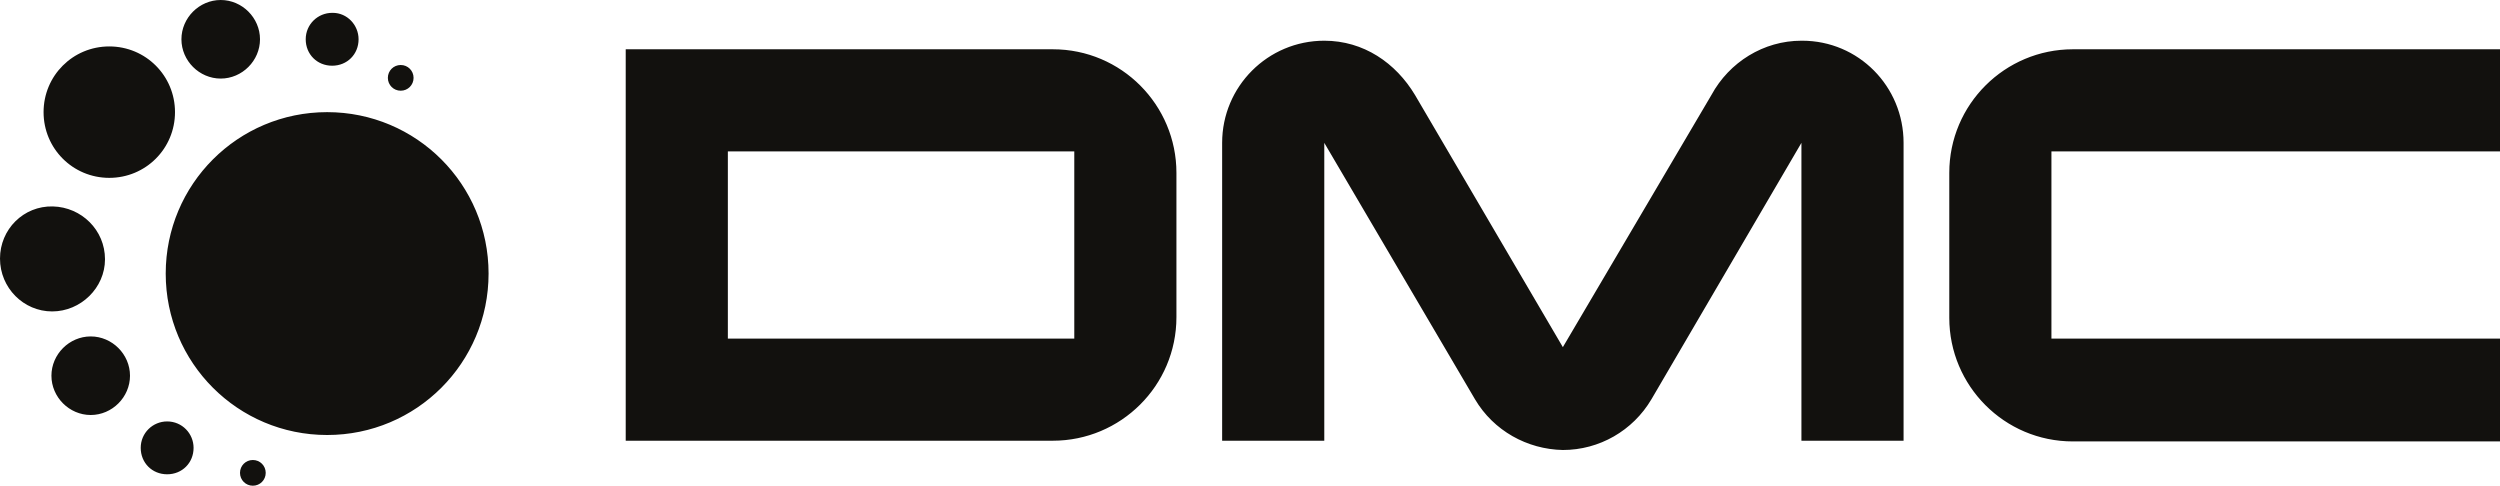 <?xml version="1.0" encoding="UTF-8"?>
<svg id="Layer_1" xmlns="http://www.w3.org/2000/svg" version="1.1" viewBox="0 0 350 68">
  <!-- Generator: Adobe Illustrator 29.8.1, SVG Export Plug-In . SVG Version: 2.1.1 Build 2)  -->
  <defs>
    <style>
      .st0 {
        fill: #12110e;
      }
    </style>
  </defs>
  <path class="st0" d="M24.5,15.7c0,5.1-4.1,9.2-9.2,9.2s-9.2-4.1-9.2-9.2S10.2,6.5,15.3,6.5h0c5.1,0,9.2,4.1,9.2,9.2h0ZM35.4,64.4c-1,0-1.8.8-1.8,1.8s.8,1.8,1.8,1.8,1.8-.8,1.8-1.8h0c0-1-.8-1.8-1.8-1.8h0ZM56.1,9.1c-1,0-1.8.8-1.8,1.8s.8,1.8,1.8,1.8,1.8-.8,1.8-1.8h0c0-1-.8-1.8-1.8-1.8h0ZM12.7,47.1c-3,0-5.5,2.5-5.5,5.5s2.5,5.5,5.5,5.5,5.5-2.5,5.5-5.5h0c0-3-2.5-5.5-5.5-5.5h0ZM30.9,0c-3,0-5.5,2.5-5.5,5.5s2.5,5.5,5.5,5.5,5.5-2.5,5.5-5.5h0c0-3-2.5-5.5-5.5-5.5ZM46.5,1.8c-2,0-3.7,1.6-3.7,3.7s1.6,3.7,3.7,3.7,3.7-1.6,3.7-3.7h0c0-2-1.6-3.7-3.6-3.7h-.1ZM23.4,59c-2,0-3.7,1.6-3.7,3.7s1.6,3.7,3.7,3.7,3.7-1.6,3.7-3.7h0c0-2-1.6-3.7-3.7-3.7ZM7.4,28.9c-4.1-.1-7.4,3.2-7.4,7.3s3.3,7.4,7.3,7.4,7.4-3.3,7.4-7.3h0c0-4.1-3.3-7.3-7.3-7.4ZM45.8,15.7c-12.5,0-22.6,10.1-22.6,22.6s10.1,22.6,22.6,22.6,22.6-10.1,22.6-22.6h0c0-12.5-10.1-22.6-22.6-22.6h0ZM164.7,24.2c0-9.5-7.7-17.3-17.3-17.3h-59.8v54.8h59.8c9.5,0,17.3-7.7,17.3-17.3v-20.3h0ZM101.9,47.4v-26.2h48.5v26.2s-48.5,0-48.5,0ZM266.5,20c0-7.9-6.3-14.3-14.2-14.3h-.1c-5.3,0-10.1,3-12.6,7.6l-20.8,35.3-20.7-35.3c-2.7-4.5-7.2-7.6-12.7-7.6-7.9,0-14.3,6.4-14.3,14.3v41.7h14.3V20l21.1,35.9c2.6,4.4,7.3,7,12.3,7.1,5.1,0,9.8-2.7,12.4-7.1l21-35.9v41.7h14.3V20ZM350,47.4h-62.8v-26.2h62.8V6.9h-59.8c-9.5,0-17.3,7.7-17.3,17.3v20.3c0,9.5,7.7,17.3,17.3,17.3h59.8v-14.3h0Z"/>
</svg>